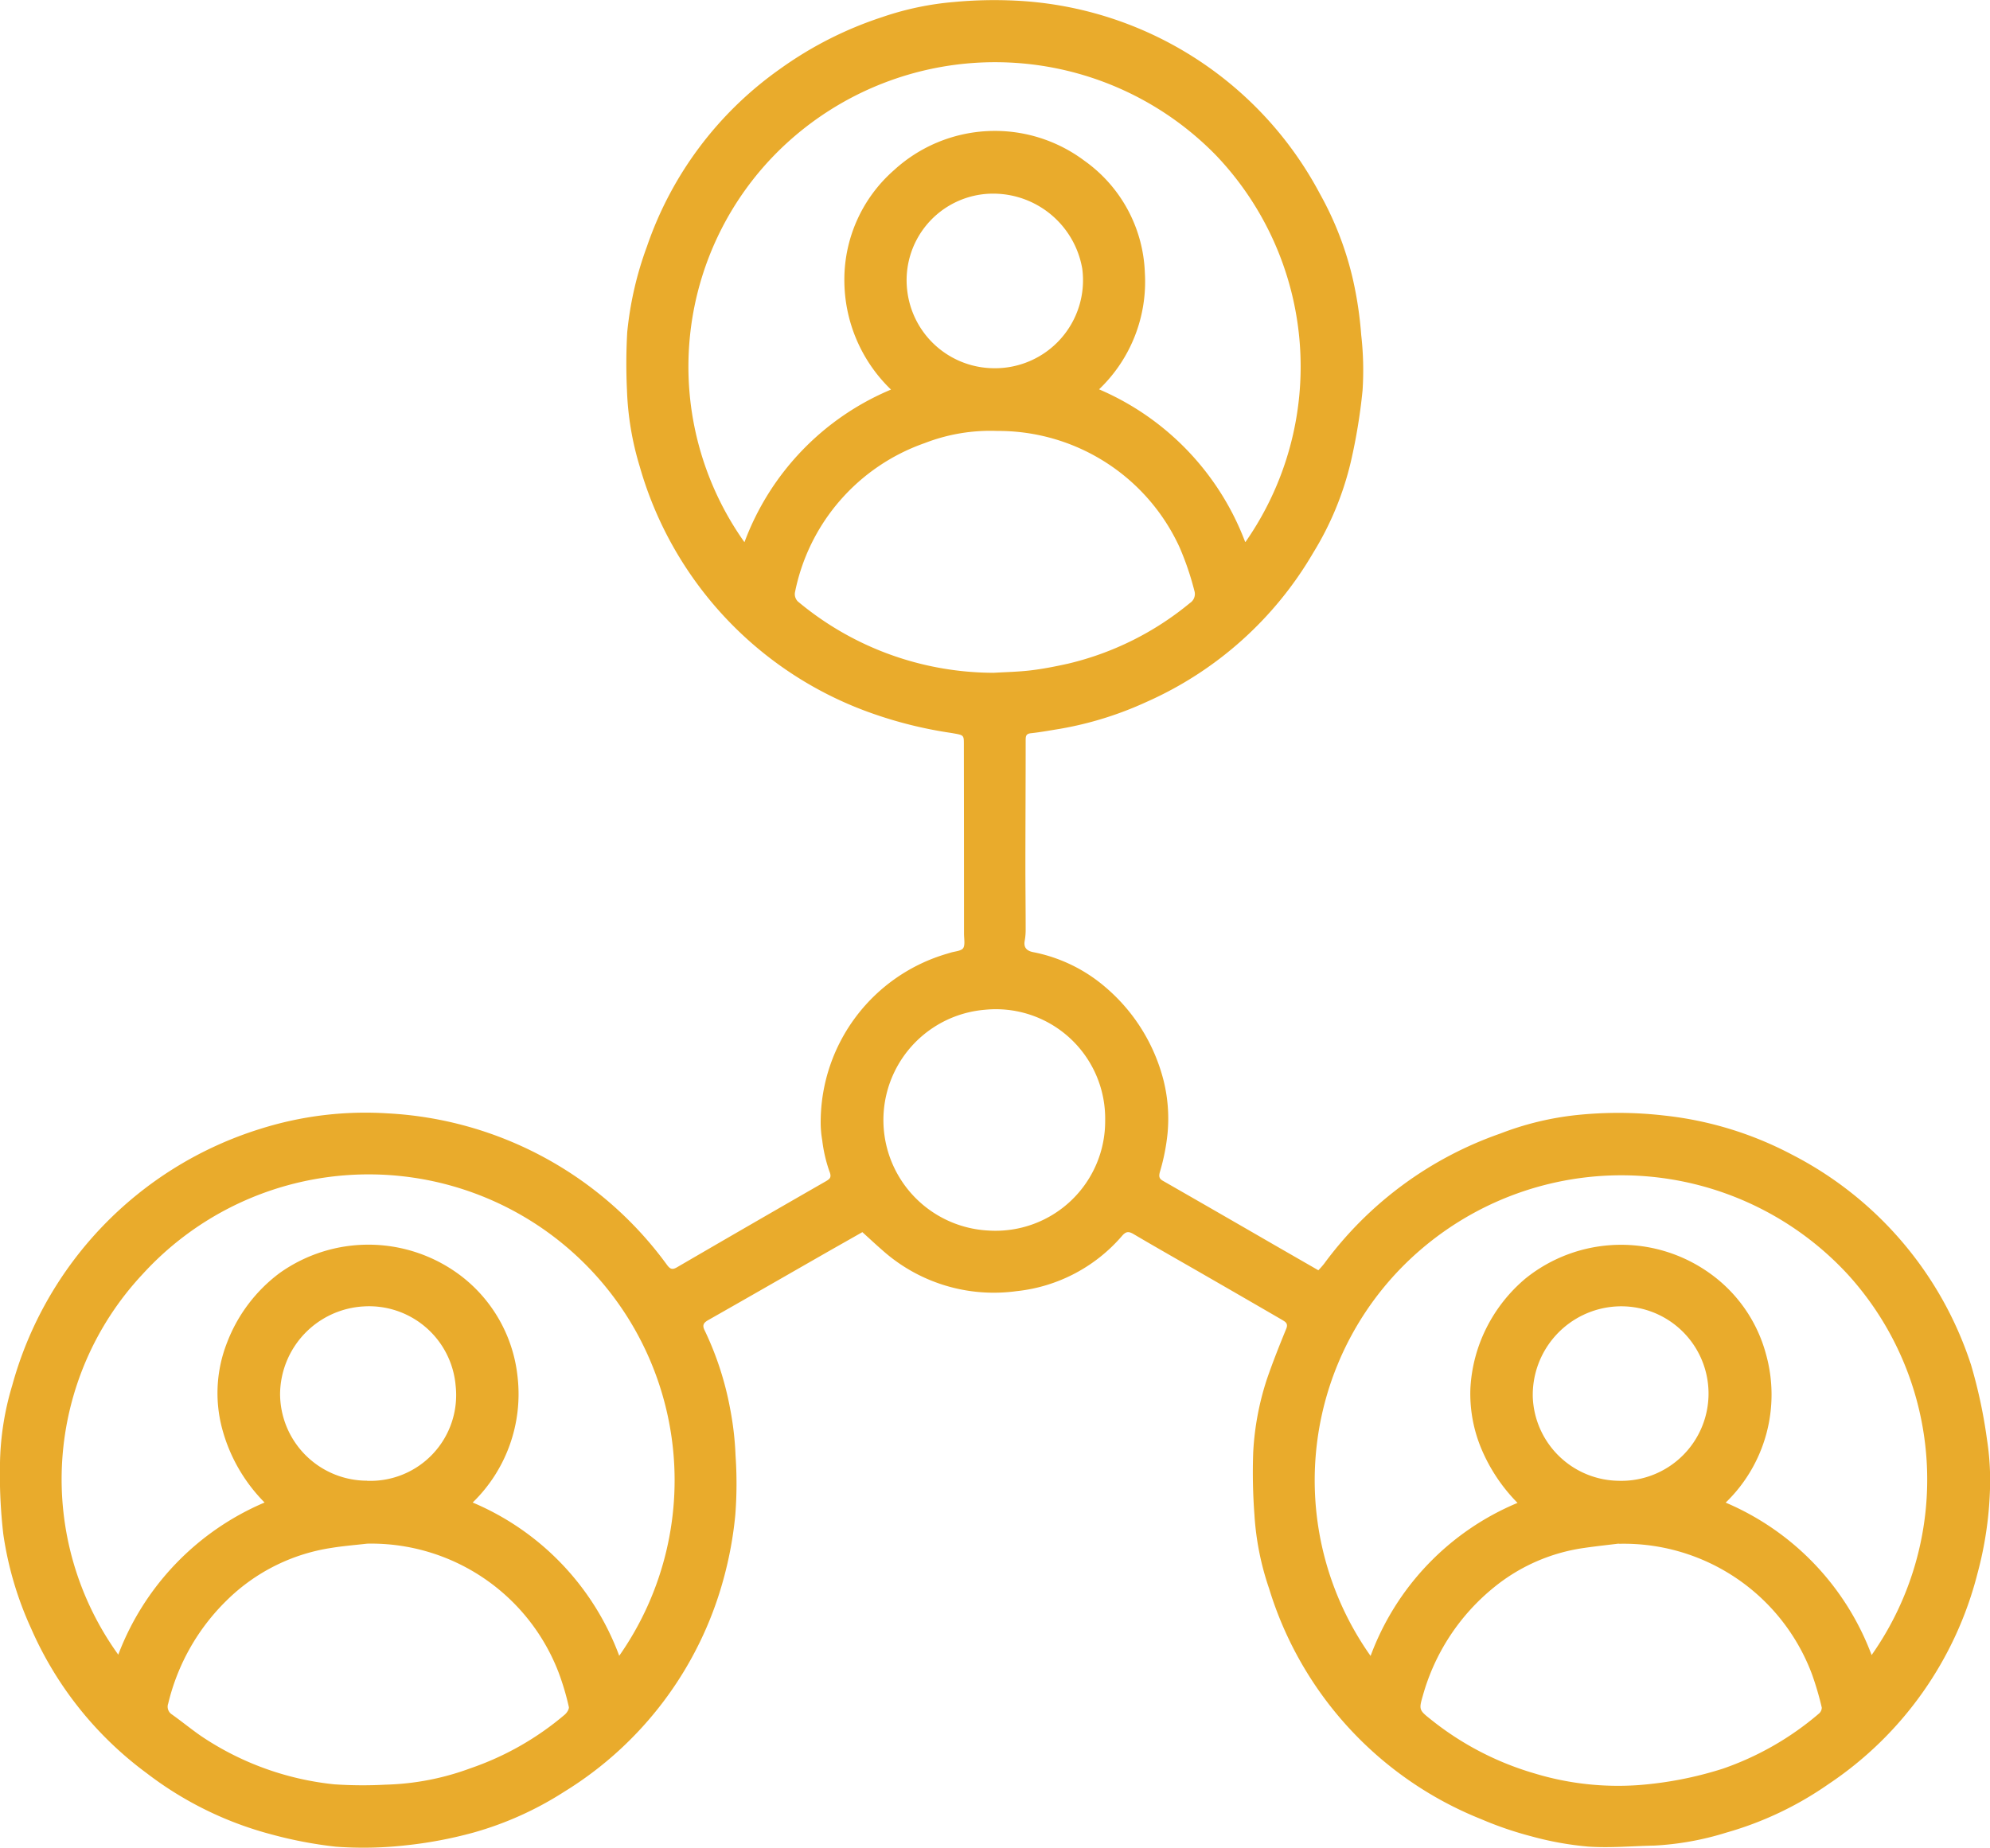 <svg id="Group_1055" data-name="Group 1055" xmlns="http://www.w3.org/2000/svg" width="65.183" height="60.533" viewBox="0 0 65.183 60.533">
  <g id="Group_984" data-name="Group 984" transform="translate(0 0)">
    <path id="Path_13876" data-name="Path 13876" d="M43.185,41.614a2.75,2.75,0,0,0,.188-.214,12.106,12.106,0,0,1,5.768-4.262,9.764,9.764,0,0,1,2.522-.609,13.091,13.091,0,0,1,2.86.019A11.6,11.6,0,0,1,58.7,37.829a11.863,11.863,0,0,1,5.863,6.89,16.477,16.477,0,0,1,.521,2.439,8.73,8.73,0,0,1,.1,1.587,11.974,11.974,0,0,1-.41,2.8,11.787,11.787,0,0,1-4.887,6.909,11.145,11.145,0,0,1-3.343,1.585,9.553,9.553,0,0,1-2.362.425c-.72.015-1.443.082-2.158.033a10.411,10.411,0,0,1-1.865-.337,11.585,11.585,0,0,1-1.642-.562,11.862,11.862,0,0,1-6.949-7.56,9.157,9.157,0,0,1-.479-2.417,18.459,18.459,0,0,1-.04-2.038,9.194,9.194,0,0,1,.446-2.391c.192-.56.411-1.111.636-1.659.076-.186-.04-.232-.149-.3q-1.242-.721-2.486-1.437c-.787-.454-1.577-.9-2.36-1.362-.16-.094-.247-.1-.382.054A5.283,5.283,0,0,1,33.3,42.3a5.48,5.48,0,0,1-4.4-1.343c-.214-.186-.421-.38-.653-.59l-1.058.6c-1.33.761-2.659,1.526-3.992,2.282-.16.091-.2.174-.112.344a10.248,10.248,0,0,1,.832,2.566,10.114,10.114,0,0,1,.176,1.525,13.368,13.368,0,0,1-.007,1.936,12.31,12.31,0,0,1-.388,2.115A11.821,11.821,0,0,1,18.481,58.7a10.988,10.988,0,0,1-2.974,1.338,13.888,13.888,0,0,1-2.229.419A12.427,12.427,0,0,1,11,60.5a13.8,13.8,0,0,1-2.1-.4,11.532,11.532,0,0,1-4.091-2.005,11.72,11.72,0,0,1-3.789-4.743,11.282,11.282,0,0,1-.912-3.092A17.139,17.139,0,0,1,0,47.916,9.354,9.354,0,0,1,.4,45.39a12.169,12.169,0,0,1,8.106-8.4,11.425,11.425,0,0,1,4.178-.515,12.1,12.1,0,0,1,9.173,4.978c.1.129.171.151.317.066q2.429-1.414,4.866-2.812c.153-.088.208-.137.123-.345a4.77,4.77,0,0,1-.23-1,3.428,3.428,0,0,1-.051-.647,5.751,5.751,0,0,1,4.134-5.468l.113-.034c.146-.047.356-.053.422-.153s.026-.312.026-.474q0-3.1-.005-6.2c0-.317,0-.3-.42-.374a13.765,13.765,0,0,1-2.556-.63,12.075,12.075,0,0,1-7.642-8.1,9.72,9.72,0,0,1-.418-2.512,18.237,18.237,0,0,1,.009-1.885,11.26,11.26,0,0,1,.646-2.809,11.78,11.78,0,0,1,4.345-5.806A12.266,12.266,0,0,1,28.9.56,9.742,9.742,0,0,1,31.254.066,14.129,14.129,0,0,1,33.268.022a11.931,11.931,0,0,1,9.969,6.334,10.632,10.632,0,0,1,1.08,2.806,12.44,12.44,0,0,1,.27,1.813,10.174,10.174,0,0,1,.044,1.817,18.539,18.539,0,0,1-.388,2.354,10.085,10.085,0,0,1-1.227,2.962A11.9,11.9,0,0,1,37.547,23a11.436,11.436,0,0,1-2.828.878c-.317.051-.633.11-.951.144-.162.017-.172.1-.172.227,0,1.366-.008,2.732-.009,4.1,0,.7.009,1.4.009,2.1a2.03,2.03,0,0,1-.032.377c-.043.231.086.331.278.368a5.139,5.139,0,0,1,2.368,1.149,5.927,5.927,0,0,1,1.9,3.043,5.171,5.171,0,0,1,.133,1.752,6.789,6.789,0,0,1-.251,1.259c-.045.166-.012.229.12.3q1.794,1.028,3.585,2.064l1.488.856M8.666,49.224a5.416,5.416,0,0,1-1.4-2.459,4.52,4.52,0,0,1,.169-2.773A5.117,5.117,0,0,1,9.155,41.71,5.011,5.011,0,0,1,15.1,41.8a4.792,4.792,0,0,1,1.854,3.314,4.953,4.953,0,0,1-1.471,4.111,8.746,8.746,0,0,1,4.8,5.021A10.021,10.021,0,0,0,4.66,41.756a9.831,9.831,0,0,0-.786,12.453,8.8,8.8,0,0,1,4.792-4.984m36.227,5.029a8.7,8.7,0,0,1,4.814-5.017,5.621,5.621,0,0,1-1.166-1.73,4.671,4.671,0,0,1-.378-2.013,4.993,4.993,0,0,1,.526-1.99,5.1,5.1,0,0,1,1.293-1.63,4.99,4.99,0,0,1,6.046-.142,4.765,4.765,0,0,1,1.816,2.628,4.915,4.915,0,0,1-1.319,4.868,8.76,8.76,0,0,1,4.78,4.994,9.984,9.984,0,0,0-.778-12.468,10.09,10.09,0,0,0-13.93-.866,9.959,9.959,0,0,0-1.7,13.367m-4.1-36.5A10.031,10.031,0,0,0,39.841,5.1a10.108,10.108,0,0,0-14.256-.236,9.932,9.932,0,0,0-1.2,12.9,8.709,8.709,0,0,1,4.8-5,4.982,4.982,0,0,1-1.528-3.6,4.764,4.764,0,0,1,1.627-3.589,4.888,4.888,0,0,1,6.236-.308A4.7,4.7,0,0,1,37.5,8.938,4.874,4.874,0,0,1,36,12.756a8.826,8.826,0,0,1,4.786,5M53.021,50.571c-.374.046-.748.086-1.121.14A6,6,0,0,0,48.94,52,6.981,6.981,0,0,0,46.6,55.572c-.124.426-.114.459.25.746A9.8,9.8,0,0,0,50.265,58.1a9.414,9.414,0,0,0,3.408.382,12.107,12.107,0,0,0,2.757-.537,9.7,9.7,0,0,0,3.143-1.8.261.261,0,0,0,.1-.2,9.93,9.93,0,0,0-.321-1.094,6.579,6.579,0,0,0-6.328-4.274M32.536,22.043c.411-.025.824-.032,1.232-.081s.814-.13,1.217-.219a9.8,9.8,0,0,0,3.993-1.988.35.35,0,0,0,.144-.4,9.381,9.381,0,0,0-.485-1.424,6.53,6.53,0,0,0-5.973-3.812,5.944,5.944,0,0,0-2.38.4,6.531,6.531,0,0,0-4.247,4.9.343.343,0,0,0,.093.283,10.013,10.013,0,0,0,6.4,2.34m-20.5,28.53c-.391.045-.784.076-1.172.139a6.2,6.2,0,0,0-3.441,1.729,7,7,0,0,0-1.907,3.37.3.3,0,0,0,.123.359c.324.23.632.484.959.71a9.557,9.557,0,0,0,4.357,1.578,13.982,13.982,0,0,0,1.685.011,8.615,8.615,0,0,0,2.773-.536A9.539,9.539,0,0,0,18.5,56.173c.069-.059.149-.183.132-.254A8.516,8.516,0,0,0,18.3,54.8a6.575,6.575,0,0,0-6.265-4.228M36.2,36.7a3.582,3.582,0,0,0-3.954-3.617,3.625,3.625,0,0,0,.14,7.232A3.59,3.59,0,0,0,36.2,36.7m-3.67-24.636a2.883,2.883,0,0,0,2.92-3.258,2.961,2.961,0,0,0-3.161-2.451,2.837,2.837,0,0,0-2.576,3.132,2.875,2.875,0,0,0,2.818,2.577M53.046,48.514a2.859,2.859,0,1,0-.1-5.713,2.905,2.905,0,0,0-2.739,2.981,2.852,2.852,0,0,0,2.834,2.731m-41.025,0a2.81,2.81,0,0,0,2.908-3.122A2.845,2.845,0,0,0,11.919,42.8a2.9,2.9,0,0,0-2.745,2.877,2.853,2.853,0,0,0,2.847,2.833" transform="translate(0 -0.001)" fill="#e9ab2c"/>
  </g>
</svg>
